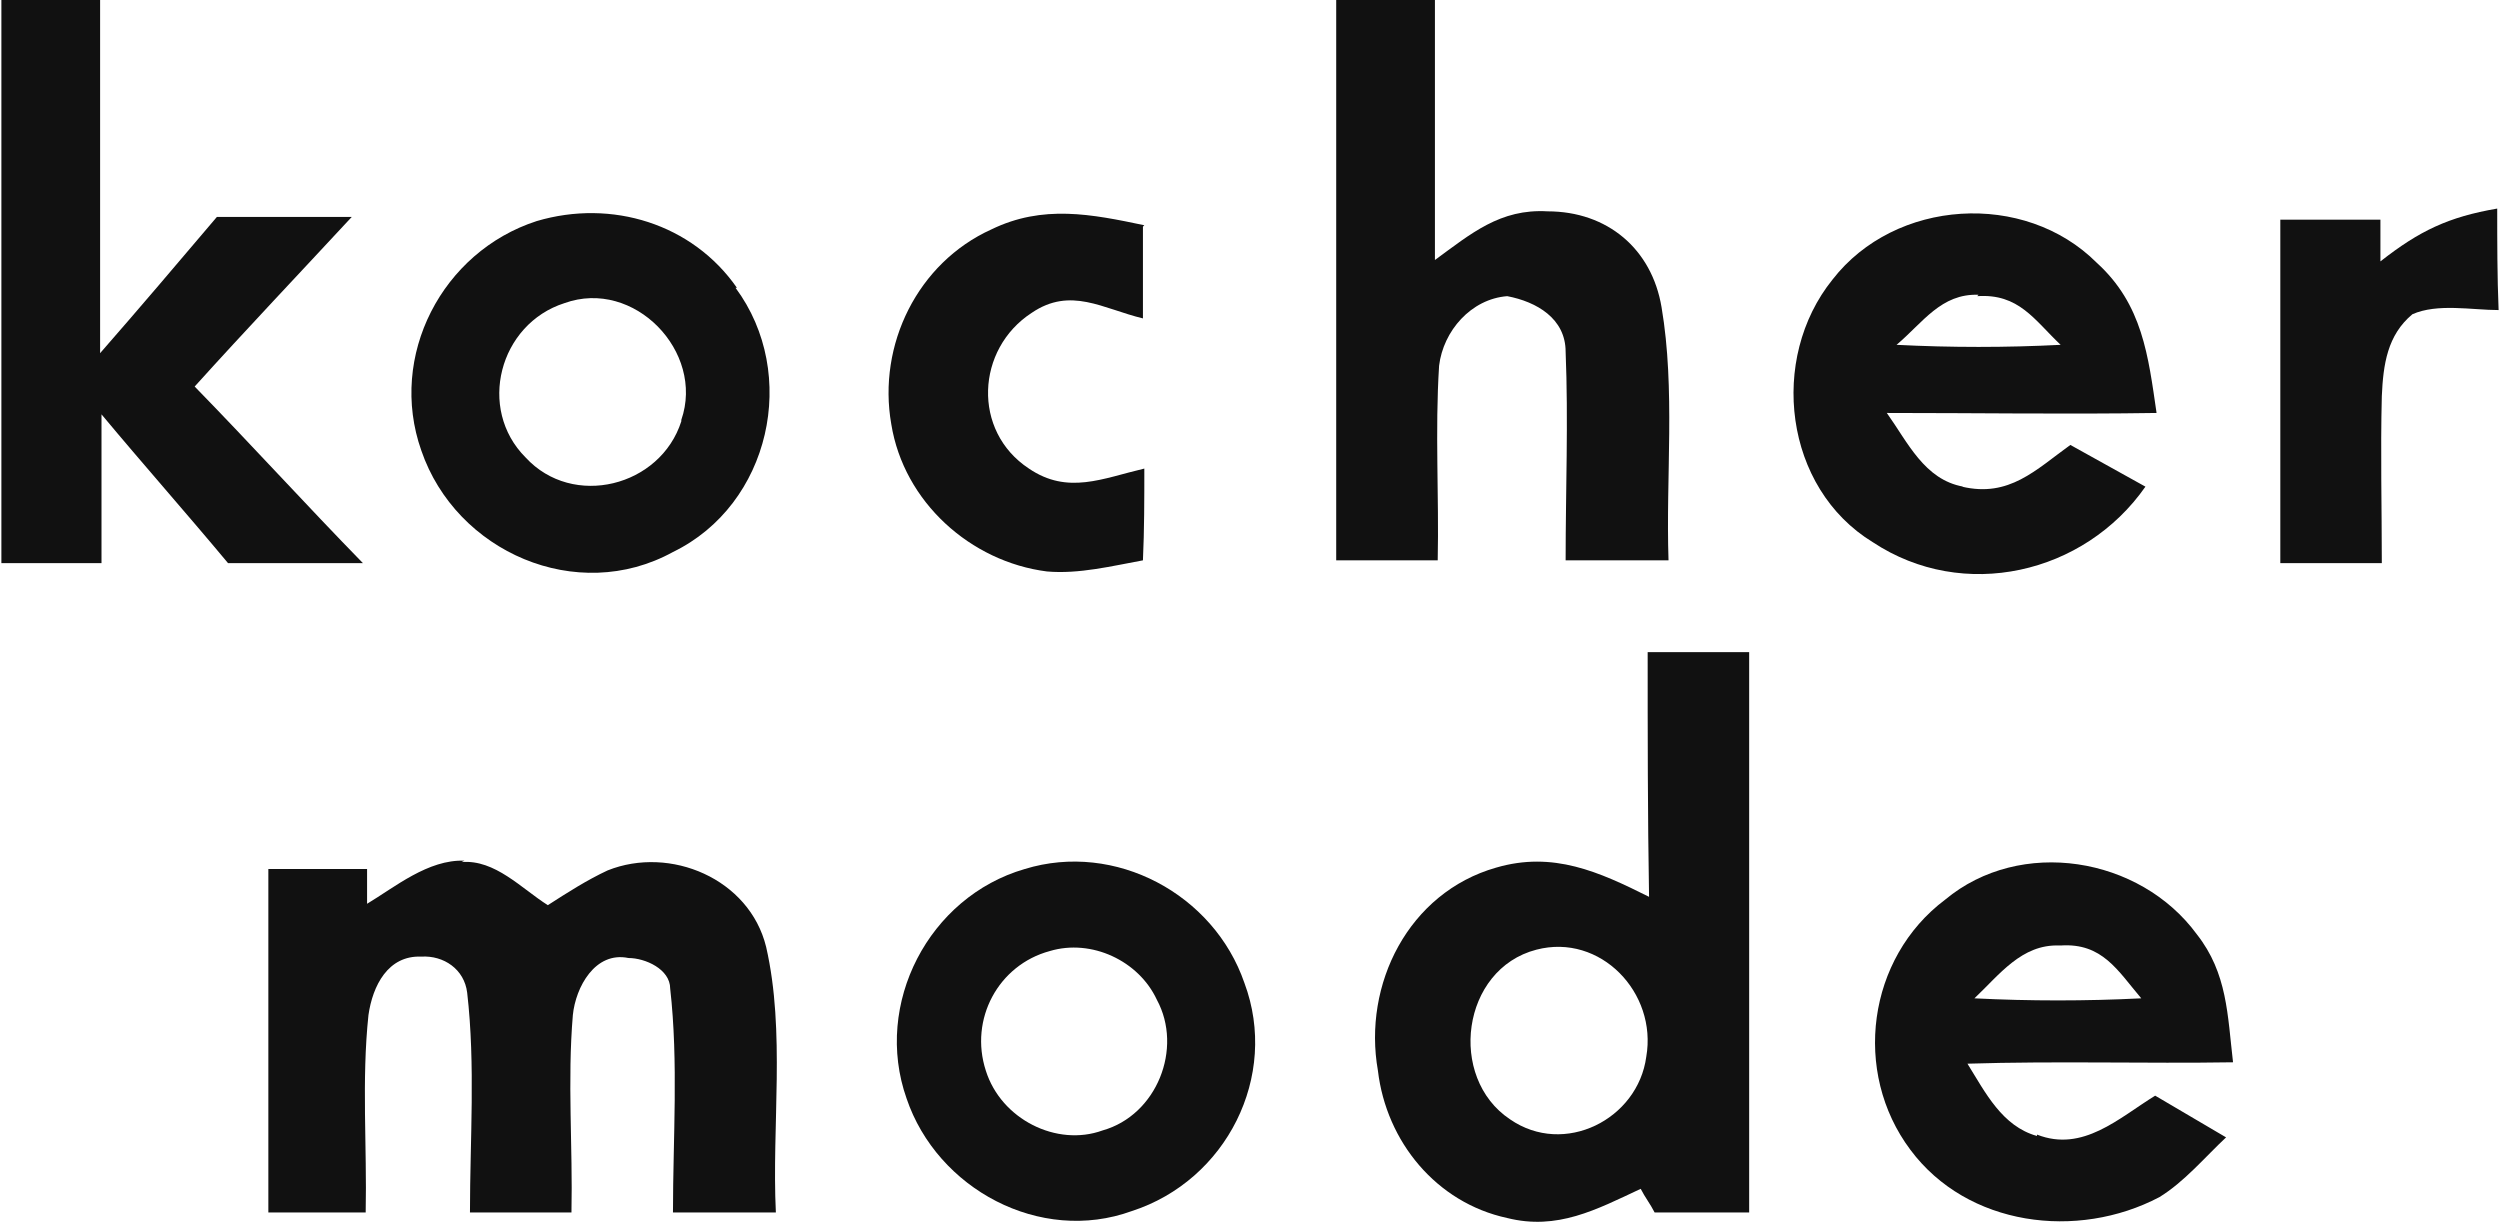 <?xml version="1.0" encoding="utf-8"?>
<!-- Generator: Adobe Adobe Illustrator 29.2.0, SVG Export Plug-In . SVG Version: 6.00 Build 0)  -->
<svg version="1.1" id="Ebene_1" xmlns="http://www.w3.org/2000/svg" xmlns:xlink="http://www.w3.org/1999/xlink" x="0px" y="0px"
	 viewBox="0 0 179.8 88.4" style="enable-background:new 0 0 179.8 88.4;" xml:space="preserve">
<style type="text/css">
	.st0{fill:#111111;}
</style>
<path class="st0" d="M14,27.8c3.7-4.1,7.5-8.1,11.3-12.2h-9.7c-2.8,3.3-5.6,6.6-8.4,9.8V0H0.1v40.5h7.2V29.8c3,3.6,6.1,7.1,9.1,10.7
	h9.7C22,36.3,18.1,32,14,27.8z"/>
<path class="st0" d="M95.9,0h0.2v-0.2L95.9,0z"/>
<path class="st0" d="M103.4,40.3c0.1-4.6-0.2-9.3,0.1-14c0.3-2.5,2.3-4.8,4.9-5c2.1,0.4,4.2,1.6,4.2,4c0.2,4.9,0,10,0,15h7.4
	c-0.2-6,0.5-12.3-0.5-18.2c-0.7-4.2-3.9-6.9-8.2-6.9c-3.4-0.2-5.5,1.6-8.1,3.5V0h-7.1v40.3C96.1,40.3,103.4,40.3,103.4,40.3z"/>
<path class="st0" d="M48.4,39.7c7-3.4,9.1-12.8,4.5-19H53c-3.2-4.6-9-6.4-14.4-4.8c-6.8,2.2-10.7,9.7-8.3,16.5
	C32.8,39.7,41.5,43.5,48.4,39.7z M40.6,21.8c5-1.8,10.1,3.5,8.4,8.4v0.1c-1.5,4.7-7.8,6.3-11.2,2.6C34.3,29.4,35.9,23.3,40.6,21.8z"
	/>
<path class="st0" d="M75.3,41.1c2.3,0.2,4.7-0.4,6.9-0.8c0.1-2.2,0.1-4.4,0.1-6.6c-3,0.7-5.5,1.9-8.3,0c-4.1-2.7-3.8-8.6,0.2-11.2
	c2.8-1.9,5.1-0.3,8,0.4v-6.6l0.1-0.1c-3.8-0.8-7.3-1.5-11,0.3c-5.3,2.4-8.2,8.3-7.2,14C65,36.1,69.8,40.4,75.3,41.1z"/>
<path class="st0" d="M154.3,35l-5.4-3c-2.5,1.8-4.4,3.8-7.8,3h0.1c-2.8-0.5-4-3.2-5.5-5.3c6.5,0,13,0.1,19.4,0
	c-0.6-4.1-1-7.8-4.3-10.8c-5.2-5.2-14.5-4.6-19,1.2c-4.6,5.7-3.5,15,2.9,18.9C141.2,43.3,149.9,41.3,154.3,35z M142.3,21.2l-0.1,0.1
	c3-0.2,4.1,1.7,6,3.5c-3.9,0.2-7.9,0.2-11.8,0C138.3,23.2,139.6,21.1,142.3,21.2L142.3,21.2z"/>
<path class="st0" d="M179.6,15c-3.5,0.6-5.6,1.6-8.4,3.8v-3H164v24.7h7.3c0-4-0.1-8,0-12c0.1-2.3,0.4-4.4,2.2-5.9
	c1.8-0.8,4.3-0.3,6.2-0.3C179.6,19.9,179.6,17.4,179.6,15z"/>
<path class="st0" d="M118.6,64.5c-3.6-1.8-6.9-3.3-11-2.1c-6.3,1.8-9.6,8.4-8.5,14.6c0.6,5.1,4.2,9.5,9.3,10.6
	c3.6,0.9,6.4-0.6,9.6-2.1c0.3,0.6,0.7,1.1,1,1.7h6.8V46.9h-7.3C118.5,52.8,118.5,58.6,118.6,64.5z M118.4,76
	c-0.6,4.5-5.9,7.2-9.8,4.5c-4.5-3-3.5-10.8,1.9-12.2C115.1,67.1,119.2,71.4,118.4,76L118.4,76z"/>
<path class="st0" d="M55.1,68.1c-1.2-4.9-6.9-7.3-11.4-5.5c-1.5,0.7-2.9,1.6-4.3,2.5c-1.9-1.2-3.8-3.3-6.2-3.1l0.2-0.1
	c-2.6-0.1-5,1.9-7,3.1v-2.5h-7.1v24.7h7c0.1-4.7-0.3-9.5,0.2-14.2c0.3-2.1,1.4-4.3,3.8-4.2c1.6-0.1,3.1,0.9,3.3,2.6
	c0.6,5.2,0.2,10.6,0.2,15.8h7.3c0.1-4.7-0.3-9.5,0.1-14.2c0.2-2,1.6-4.6,4-4.1c1.2,0,3,0.8,3,2.2c0.6,5.3,0.2,10.8,0.2,16.1h7.4
	C55.5,81,56.5,74.2,55.1,68.1z"/>
<path class="st0" d="M89.5,70.7c-2.2-6.4-9.3-10.2-15.8-8.2c-6.9,2-10.9,9.7-8.5,16.5c2.2,6.5,9.6,10.5,16.2,8.1
	C88.2,84.9,92,77.4,89.5,70.7C89.6,70.7,89.5,70.7,89.5,70.7z M79.3,81.3L79.3,81.3C76,82.5,72,80.5,70.9,77
	c-1.2-3.7,0.9-7.6,4.6-8.6c3-0.9,6.4,0.7,7.7,3.5C85.1,75.4,83.2,80.2,79.3,81.3z"/>
<path class="st0" d="M160.6,76.4c-0.4-3.4-0.4-6.4-2.6-9.2c-4.1-5.6-12.7-7-18.1-2.5c-5.6,4.2-6.7,12.4-2.5,18
	c4.1,5.5,12,6.5,17.9,3.4c1.8-1.1,3.3-2.9,4.8-4.3l-5.1-3c-2.6,1.6-5.2,4.1-8.5,2.8v0.1c-2.5-0.7-3.7-3.1-5-5.2
	C147.9,76.3,154.3,76.5,160.6,76.4L160.6,76.4z M142,71.8c1.8-1.7,3.4-3.9,6.1-3.8h0.1c3-0.2,4.1,1.8,5.8,3.8
	C150,72,146,72,142,71.8L142,71.8z"/>
</svg>
